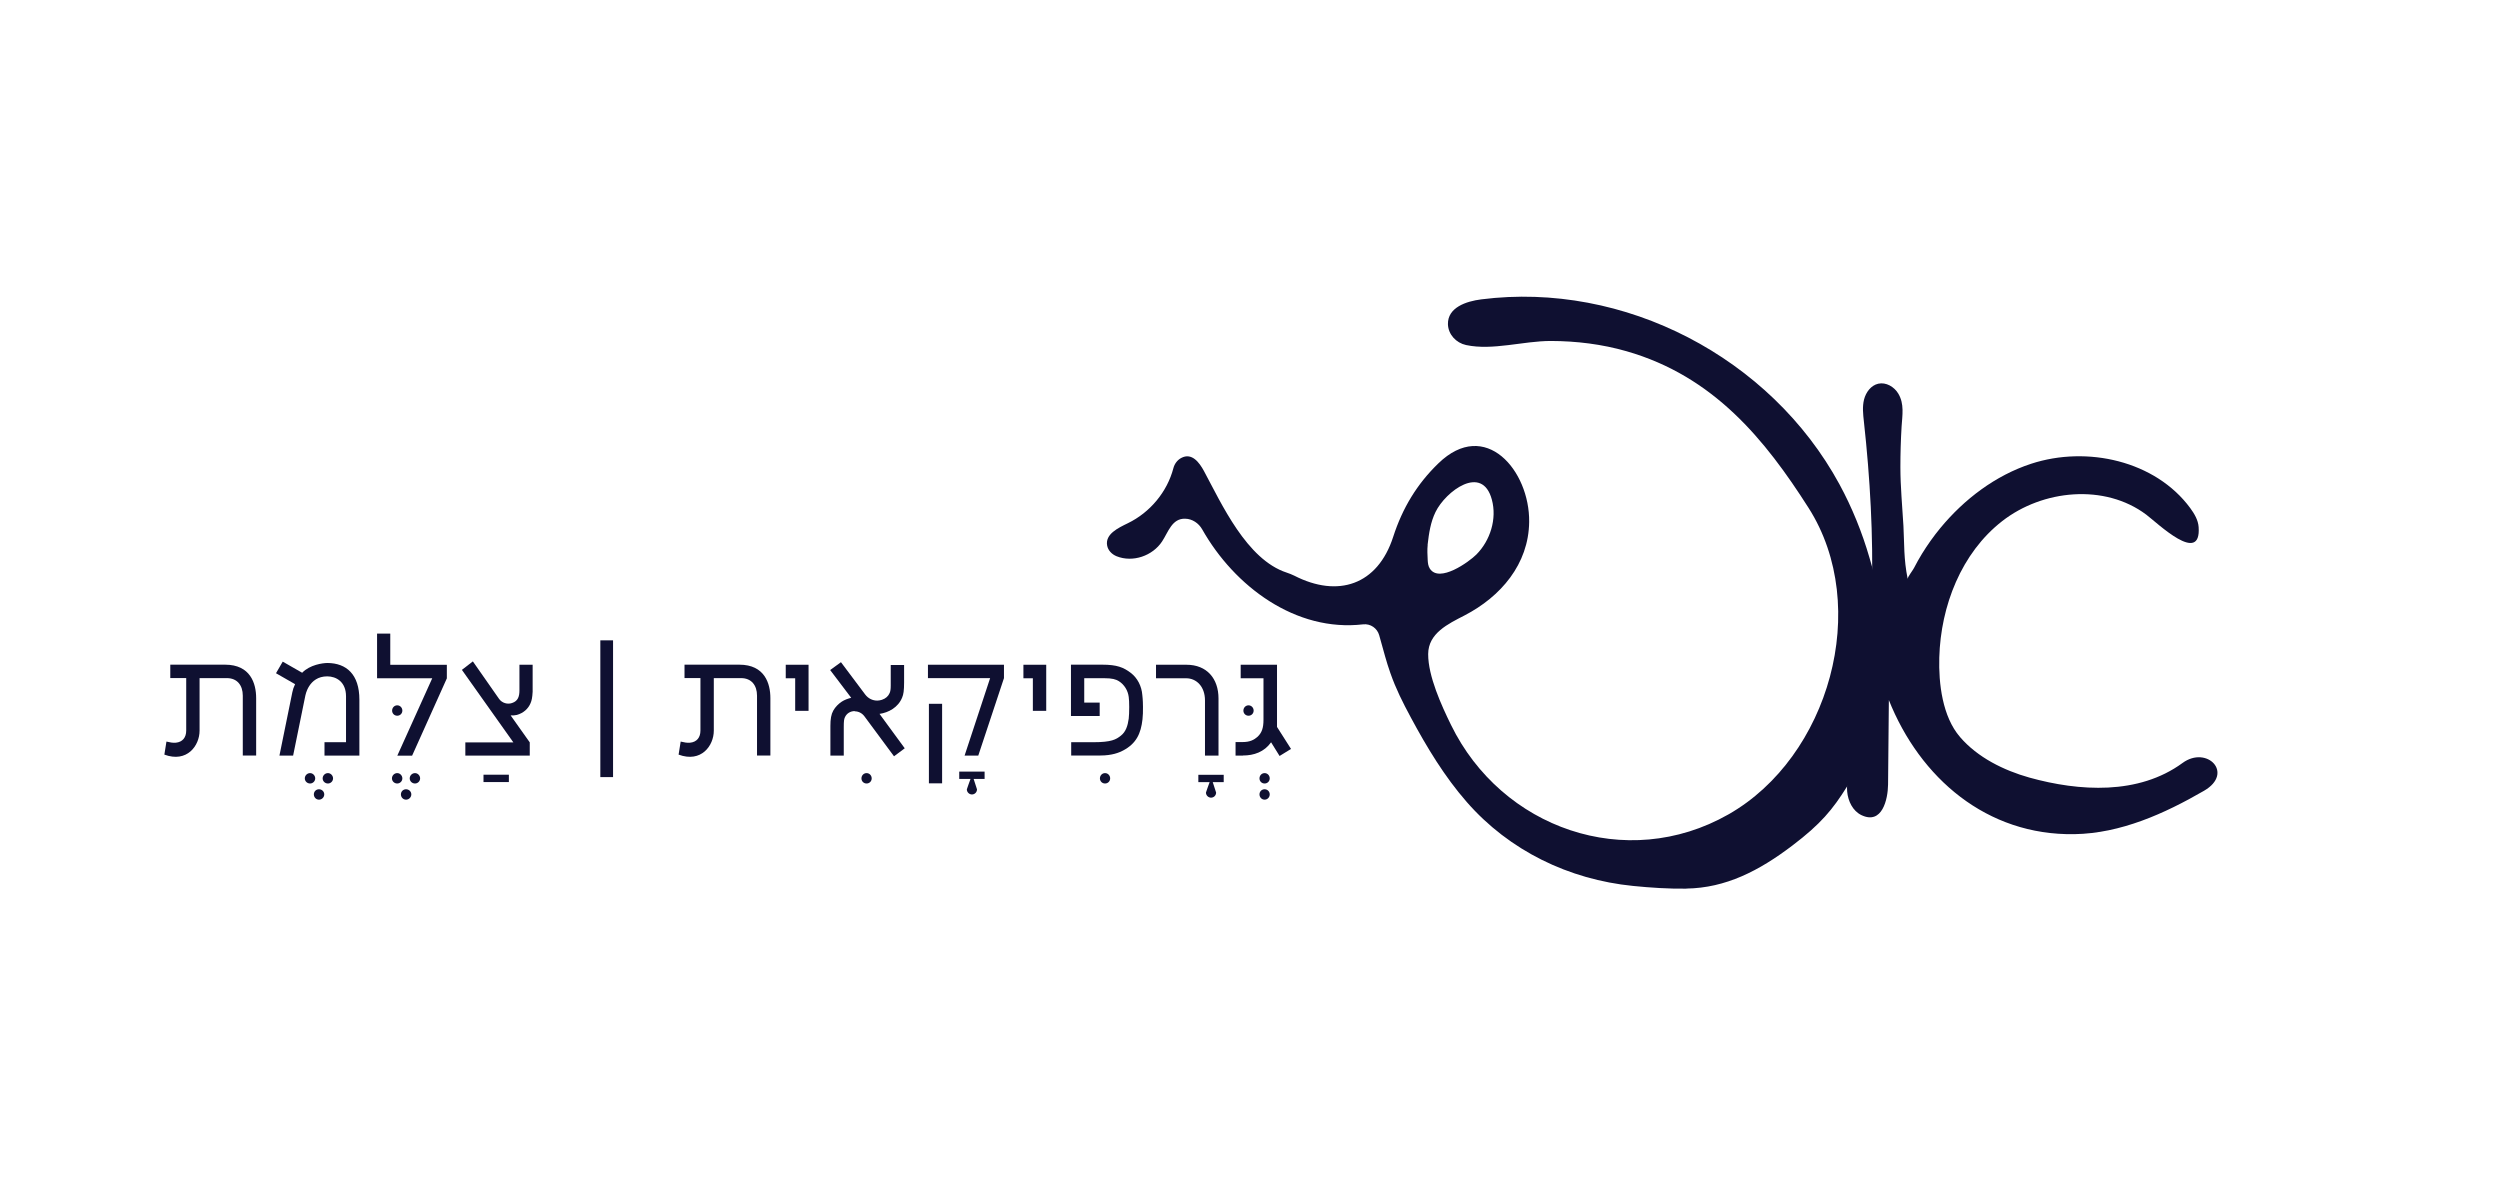 <svg xmlns="http://www.w3.org/2000/svg" id="a" data-name="Layer 1" viewBox="0 0 312.41 148.15"><defs><style>      .b {        fill: #0f1031;      }    </style></defs><g><path class="b" d="M210.76,111.05c-2.25.03-4.51-.12-6.69-.34-8.01-.8-15.46-4.4-20.78-10.49-2.78-3.18-4.97-6.81-6.97-10.53-1.05-1.95-1.89-3.63-2.57-5.57-.55-1.57-.74-2.41-1.4-4.74-.25-.88-1.09-1.46-2-1.36-8.43.99-16.09-4.74-20.12-11.87-.44-.77-1.23-1.31-2.12-1.33-1.66-.05-2.11,1.66-2.89,2.84-1.18,1.8-3.66,2.67-5.69,1.85-.59-.24-1.07-.73-1.18-1.35-.25-1.42,1.37-2.18,2.6-2.78,2.76-1.34,4.9-3.9,5.68-6.87.14-.54.49-1.02.98-1.28,1.32-.71,2.26.56,2.84,1.63,2.19,4.06,5.33,11.07,10.35,12.7.32.11.64.23.94.38,5.44,2.79,10.41,1.19,12.36-4.86,1.16-3.59,2.97-6.59,5.64-9.17,5.88-5.71,11.43.91,11.35,7.31-.06,5.29-3.56,9.35-8.08,11.69-2.05,1.06-4.53,2.22-4.54,4.83-.01,2.76,1.66,6.41,2.85,8.84,6.32,12.94,21.91,18.44,34.66,11.2,12.6-7.16,17.91-25.95,10.02-38.32-5.41-8.49-11.82-16.44-22.75-19.57-3.07-.88-6.25-1.27-9.45-1.28-3.47,0-7.26,1.22-10.59.51-1.25-.27-2.23-1.32-2.27-2.6-.05-2.09,2.27-2.87,4.17-3.11,17.86-2.27,36.13,7.25,44.75,23.1,1.58,2.91,2.84,6.02,3.76,9.2,1.71,5.94,3.72,12.54,1.8,18.55-1.13,3.54-2.67,6.89-4.59,10-1.82,2.93-3.33,4.73-6.83,7.39-4.17,3.17-8.35,5.32-13.26,5.39ZM178.41,68.08c-.07.63-.03,1.27,0,1.89.02.38.06.77.27,1.09,1.19,1.84,4.91-.86,5.81-1.76,1.74-1.75,2.59-4.45,1.94-6.86-1.21-4.51-5.79-1.03-7.04,1.54-.62,1.27-.82,2.63-.99,4.1Z"></path><path class="b" d="M236.04,87.45c-.03,3.53-.07,7.06-.1,10.59-.02,1.85-.74,5.06-3.33,3.82-1.08-.52-1.67-1.74-1.78-2.94-.1-1.19.2-2.38.47-3.55,3.26-13.86,3.17-28.6,1.62-42.68-.1-.92-.21-1.87.02-2.77s.86-1.76,1.77-1.97c.97-.22,2,.38,2.51,1.24.77,1.28.5,2.71.41,4.12-.1,1.68-.15,3.37-.15,5.06,0,2.45.24,4.9.38,7.34.12,2.25.02,4.09.53,6.63,0-.26.64-1.06.79-1.36.31-.61.65-1.2,1-1.78.69-1.12,1.45-2.19,2.29-3.21,2.98-3.61,6.89-6.58,11.36-8.04,6.98-2.28,15.51-.37,19.87,5.54.52.71.99,1.5,1.05,2.37.34,4.83-5.14-.49-6.55-1.55-5.17-3.88-12.92-3.15-18.01.82s-7.67,10.58-7.85,17.04c-.09,3.26.39,7.37,2.59,9.93,2.2,2.56,5.47,4.17,8.67,5.07,6.25,1.74,13.65,2.19,19.13-1.82,3.05-2.24,6.51,1.26,2.69,3.47-4.93,2.85-10.41,5.33-16.2,5.42-10.93.18-19.29-6.98-23.2-16.8Z"></path></g><g><path class="b" d="M30.34,94.42v-7.49c0-1.29-.7-2.19-1.99-2.19h-3.41v6.57c0,1.87-1.57,4.04-4.4,2.99l.26-1.63c.48.1.76.18,1.18.14.82-.08,1.29-.64,1.29-1.51v-6.57h-1.99v-1.67h6.85c3.17,0,3.88,2.35,3.88,4.18v7.17h-1.67Z"></path><path class="b" d="M38.75,96.61c.34,0,.64.3.64.66s-.3.64-.64.64c-.36,0-.66-.28-.66-.64s.3-.66.66-.66ZM39.86,98.63c.36,0,.66.28.66.64s-.3.66-.66.66-.64-.3-.64-.66.28-.64.64-.64ZM40.98,97.91c-.36,0-.66-.28-.66-.64s.3-.66.66-.66c.34,0,.64.3.64.66s-.3.64-.64.64Z"></path><path class="b" d="M36.88,85.5l-2.39-1.37.84-1.45,2.43,1.39c.96-1,2.57-1.22,3.17-1.22,2.35.02,3.98,1.41,3.98,4.58v6.99h-4.36v-1.67h2.69v-5.74c0-1.81-1.23-2.49-2.35-2.49-2.35,0-2.73,2.43-2.73,2.39l-1.53,7.51h-1.71l1.61-7.91c.08-.38.16-.62.34-1Z"></path><path class="b" d="M49.64,96.61c.34,0,.64.3.64.66s-.3.64-.64.64c-.36,0-.66-.28-.66-.64s.3-.66.66-.66ZM50.74,98.63c.36,0,.66.28.66.64s-.3.66-.66.66-.64-.3-.64-.66.28-.64.64-.64ZM51.86,97.91c-.36,0-.66-.28-.66-.64s.3-.66.66-.66c.34,0,.64.3.64.66s-.3.64-.64.64Z"></path><path class="b" d="M49.64,89.44c-.36,0-.64-.28-.64-.64s.28-.66.64-.66.64.3.64.66-.28.64-.64.64Z"></path><path class="b" d="M54.01,84.76h-6.89v-5.58h1.65v3.9h7.07v1.69l-4.34,9.66h-1.85l4.36-9.66Z"></path><path class="b" d="M63.59,96.81v.92h-3.17v-.92h3.17Z"></path><path class="b" d="M58.15,92.77h6l-6.43-9.06,1.37-1.06,3.27,4.68c.38.54,1.08.72,1.63.52.74-.24.92-.82.92-1.57v-3.21h1.65v3.37c-.04.76-.12,1.1-.26,1.43-.3.72-.9,1.24-1.71,1.47-.26.06-.52.08-.78.06l2.39,3.37v1.65h-8.05v-1.65Z"></path><path class="b" d="M75.02,80.02h1.59v17.09h-1.59v-17.09Z"></path><path class="b" d="M94.6,94.42v-7.49c0-1.29-.7-2.19-1.99-2.19h-3.41v6.57c0,1.87-1.57,4.04-4.4,2.99l.26-1.63c.48.1.76.18,1.18.14.82-.08,1.29-.64,1.29-1.51v-6.57h-1.99v-1.67h6.85c3.17,0,3.88,2.35,3.88,4.18v7.17h-1.67Z"></path><path class="b" d="M99.37,84.76h-1.18v-1.69h2.85v5.76h-1.67v-4.08Z"></path><path class="b" d="M108.29,97.91c-.36,0-.64-.28-.64-.64s.28-.66.64-.66.64.3.64.66-.28.64-.64.64Z"></path><path class="b" d="M106.82,88.86c-.54,0-1.02.28-1.24.78-.1.22-.14.46-.14,1.21v3.57h-1.67v-3.71c0-.86.1-1.45.36-1.91.26-.46.64-.84,1.06-1.12.34-.22.76-.38,1.18-.48l-2.63-3.47,1.35-.98,3.03,4.04c.38.5.92.76,1.51.76.18,0,.38-.04.58-.1.48-.16.8-.46.96-.84.1-.22.14-.48.14-.94v-2.57h1.67v2.17c0,1.04-.08,1.51-.24,1.89-.5,1.25-1.71,1.89-2.83,2.05l3.15,4.3-1.34,1-3.7-5c-.3-.4-.74-.62-1.21-.62Z"></path><path class="b" d="M121.46,99.28c-.34,0-.64-.28-.64-.64.1-.34.3-.84.46-1.3h-1.41v-.92h3.17v.92h-1.37c.14.46.32.96.42,1.3,0,.36-.28.64-.64.64Z"></path><path class="b" d="M123.73,84.74h-7.77v-1.67h9.5v1.67l-3.21,9.68h-1.71l3.19-9.68ZM116.08,87.95h1.65v9.94h-1.65v-9.94Z"></path><path class="b" d="M129.07,84.76h-1.18v-1.69h2.85v5.76h-1.67v-4.08Z"></path><path class="b" d="M138.09,97.91c-.36,0-.64-.28-.64-.64s.28-.66.64-.66.64.3.64.66-.28.64-.64.64Z"></path><path class="b" d="M133.85,92.75h2.79c2.25,0,2.83-.34,3.43-.82.62-.48.86-1.25.98-2.13.04-.36.06-.84.06-1.45s-.02-.9-.06-1.25c-.1-.82-.56-1.55-1.22-1.97-.38-.24-.84-.38-1.85-.38h-2.49v3.05h1.93v1.67h-3.59v-6.41h3.92c1.83,0,2.65.34,3.55,1.02.84.64,1.37,1.67,1.45,2.79,0,.04.08.58.08,1.47,0,.6,0,1.04-.06,1.55-.2,1.79-.78,3.03-2.43,3.9-.5.26-1.37.62-2.83.62h-3.65v-1.67Z"></path><path class="b" d="M151.34,99.68c-.34,0-.64-.28-.64-.64.1-.34.3-.84.46-1.3h-1.41v-.92h3.17v.92h-1.37c.14.46.32.96.42,1.3,0,.36-.28.64-.64.64Z"></path><path class="b" d="M148.23,84.76h-3.77v-1.69h3.81c2.55,0,4,1.73,4,4.22v7.13h-1.69v-6.89c0-1.75-1.08-2.77-2.35-2.77Z"></path><path class="b" d="M158.03,97.91c-.36,0-.64-.28-.64-.64s.28-.66.64-.66.64.3.64.66-.28.64-.64.64ZM158.03,98.63c.36,0,.64.28.64.64s-.28.66-.64.66-.64-.3-.64-.66.28-.64.64-.64Z"></path><path class="b" d="M156.02,89.44c-.36,0-.64-.28-.64-.64s.28-.66.64-.66.64.3.64.66-.28.64-.64.64Z"></path><path class="b" d="M155.32,94.42h-.92v-1.69h.9c.9,0,1.43-.28,1.87-.68.52-.5.72-1.1.72-2.09v-5.2h-2.85v-1.69h4.54v7.77l1.75,2.75-1.43.88-1.06-1.71c-.86,1.21-2.15,1.65-3.51,1.65Z"></path></g></svg>